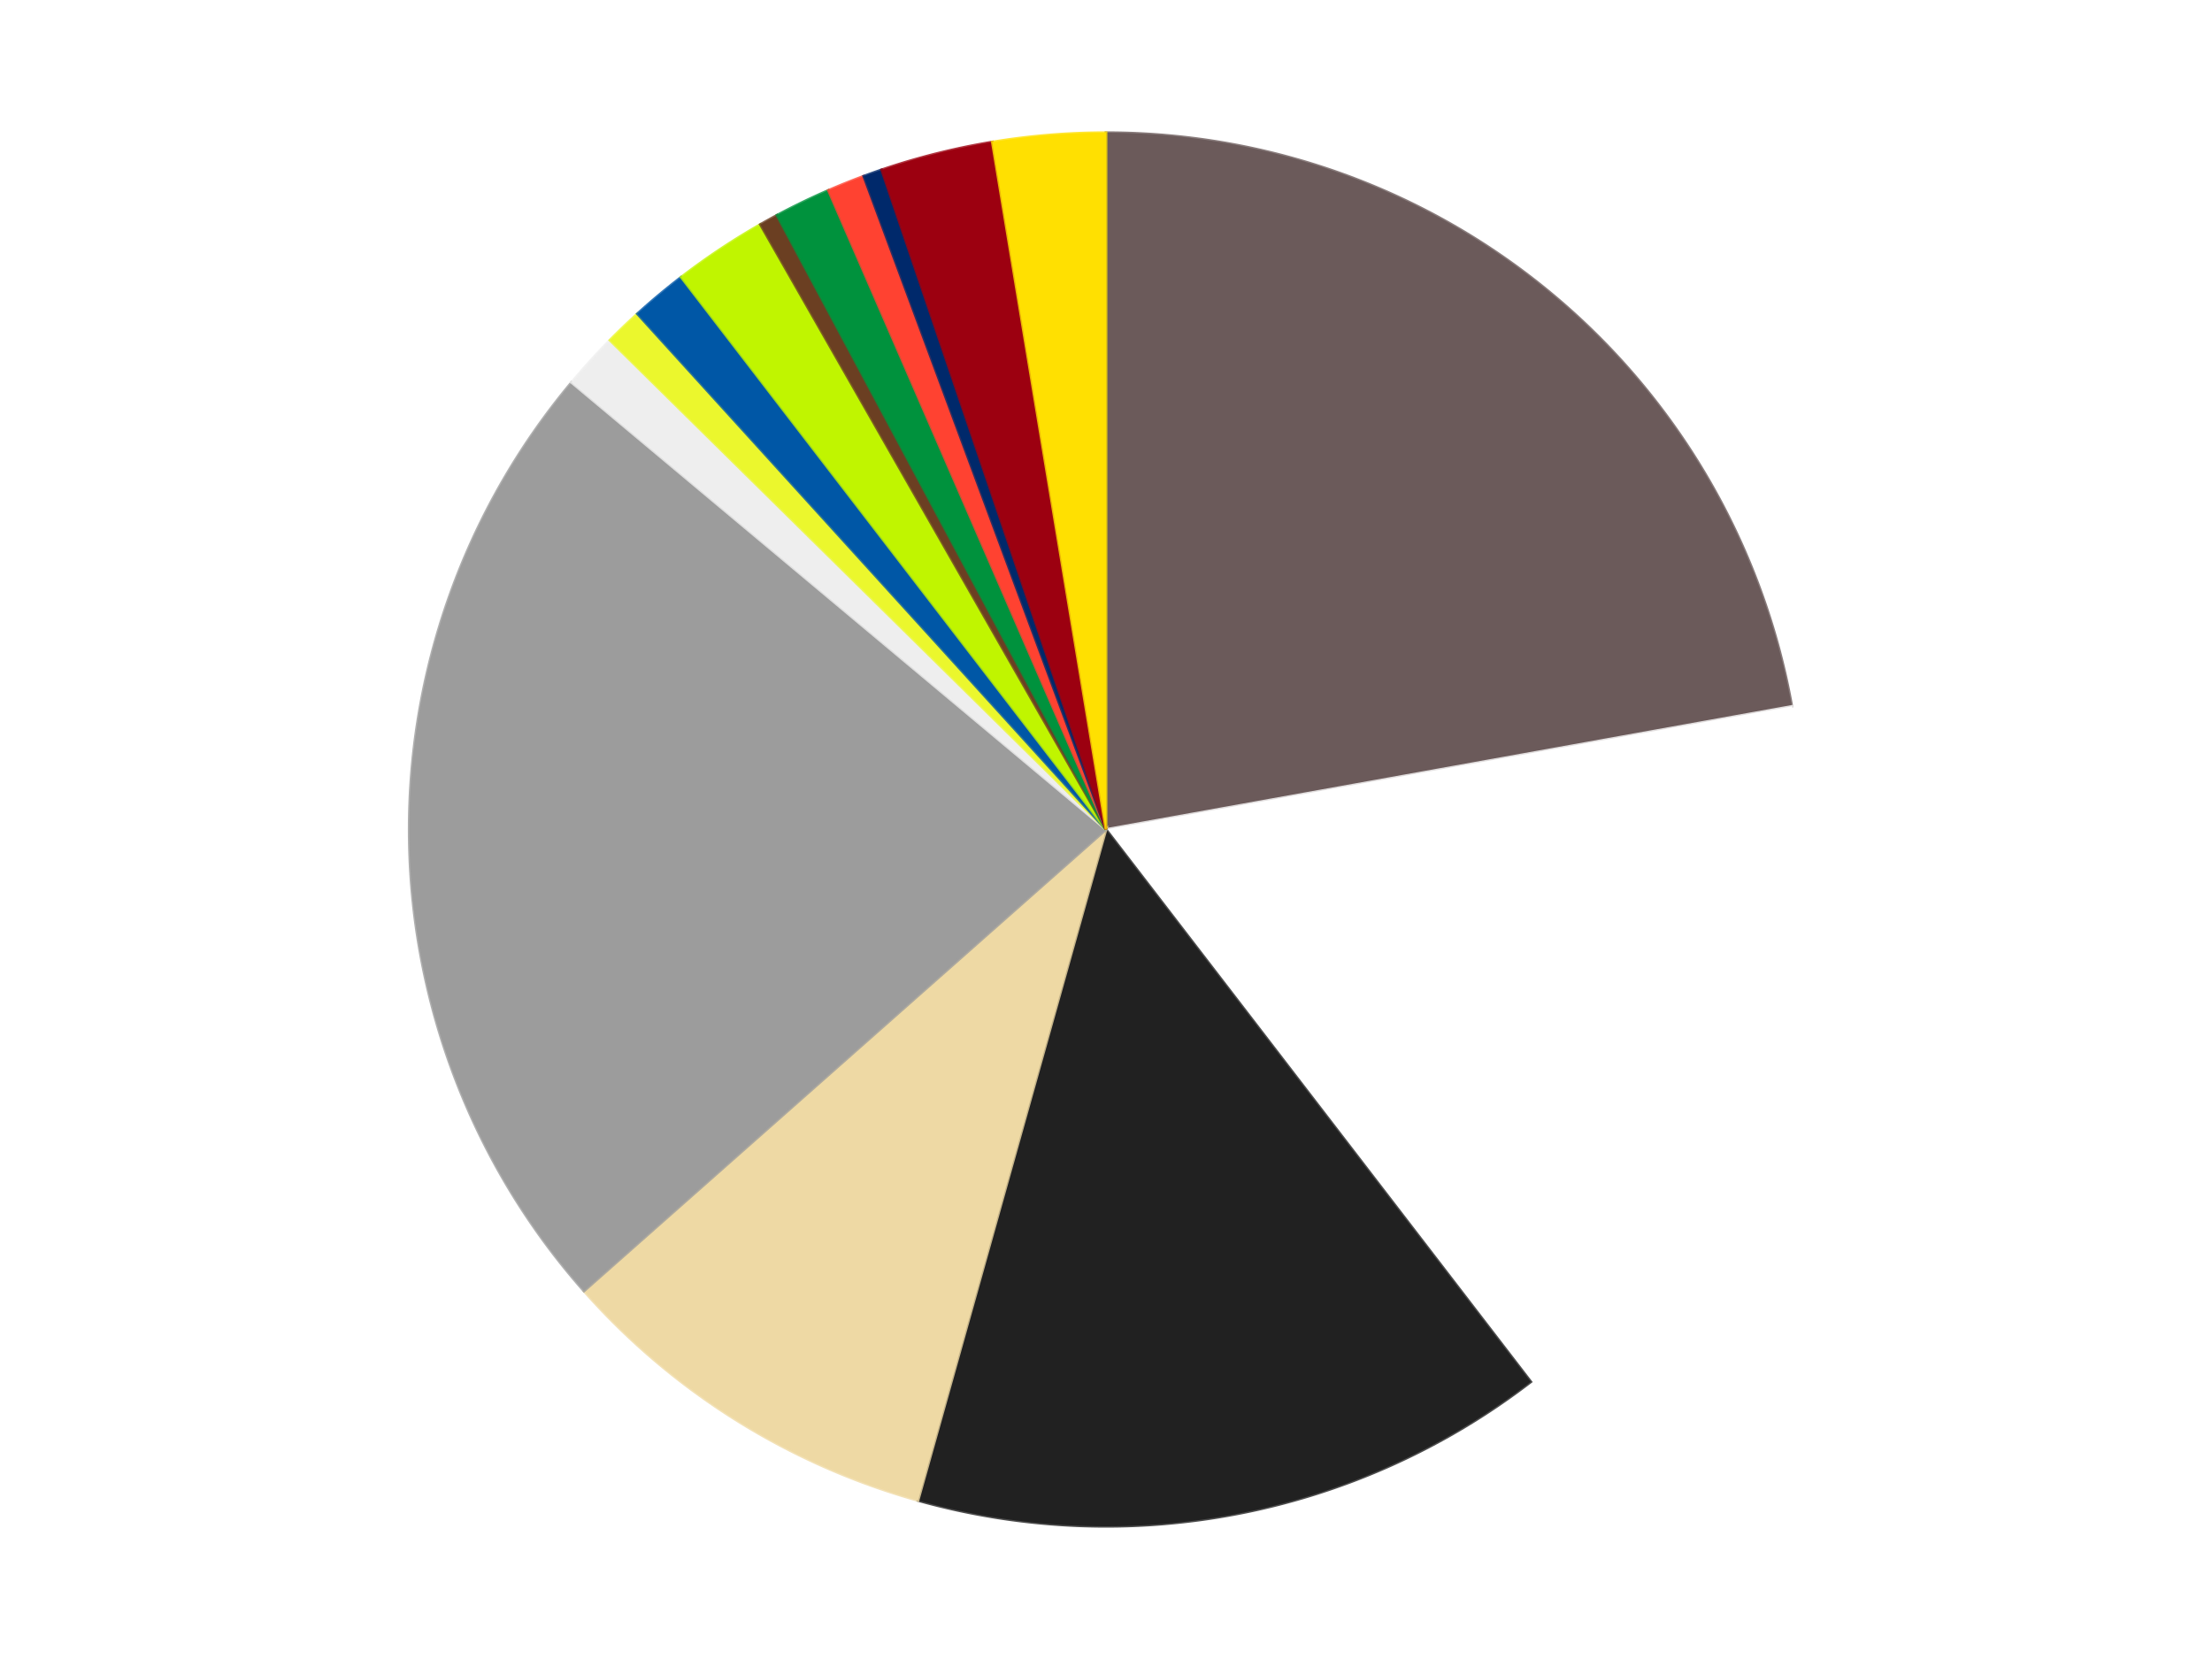 <?xml version='1.0' encoding='utf-8'?>
<svg xmlns="http://www.w3.org/2000/svg" xmlns:xlink="http://www.w3.org/1999/xlink" id="chart-8dd3cac5-760b-4750-af5d-7315bce1ff59" class="pygal-chart" viewBox="0 0 800 600"><!--Generated with pygal 3.0.4 (lxml) ©Kozea 2012-2016 on 2024-07-06--><!--http://pygal.org--><!--http://github.com/Kozea/pygal--><defs><style type="text/css">#chart-8dd3cac5-760b-4750-af5d-7315bce1ff59{-webkit-user-select:none;-webkit-font-smoothing:antialiased;font-family:Consolas,"Liberation Mono",Menlo,Courier,monospace}#chart-8dd3cac5-760b-4750-af5d-7315bce1ff59 .title{font-family:Consolas,"Liberation Mono",Menlo,Courier,monospace;font-size:16px}#chart-8dd3cac5-760b-4750-af5d-7315bce1ff59 .legends .legend text{font-family:Consolas,"Liberation Mono",Menlo,Courier,monospace;font-size:14px}#chart-8dd3cac5-760b-4750-af5d-7315bce1ff59 .axis text{font-family:Consolas,"Liberation Mono",Menlo,Courier,monospace;font-size:10px}#chart-8dd3cac5-760b-4750-af5d-7315bce1ff59 .axis text.major{font-family:Consolas,"Liberation Mono",Menlo,Courier,monospace;font-size:10px}#chart-8dd3cac5-760b-4750-af5d-7315bce1ff59 .text-overlay text.value{font-family:Consolas,"Liberation Mono",Menlo,Courier,monospace;font-size:16px}#chart-8dd3cac5-760b-4750-af5d-7315bce1ff59 .text-overlay text.label{font-family:Consolas,"Liberation Mono",Menlo,Courier,monospace;font-size:10px}#chart-8dd3cac5-760b-4750-af5d-7315bce1ff59 .tooltip{font-family:Consolas,"Liberation Mono",Menlo,Courier,monospace;font-size:14px}#chart-8dd3cac5-760b-4750-af5d-7315bce1ff59 text.no_data{font-family:Consolas,"Liberation Mono",Menlo,Courier,monospace;font-size:64px}
#chart-8dd3cac5-760b-4750-af5d-7315bce1ff59{background-color:transparent}#chart-8dd3cac5-760b-4750-af5d-7315bce1ff59 path,#chart-8dd3cac5-760b-4750-af5d-7315bce1ff59 line,#chart-8dd3cac5-760b-4750-af5d-7315bce1ff59 rect,#chart-8dd3cac5-760b-4750-af5d-7315bce1ff59 circle{-webkit-transition:150ms;-moz-transition:150ms;transition:150ms}#chart-8dd3cac5-760b-4750-af5d-7315bce1ff59 .graph &gt; .background{fill:transparent}#chart-8dd3cac5-760b-4750-af5d-7315bce1ff59 .plot &gt; .background{fill:transparent}#chart-8dd3cac5-760b-4750-af5d-7315bce1ff59 .graph{fill:rgba(0,0,0,.87)}#chart-8dd3cac5-760b-4750-af5d-7315bce1ff59 text.no_data{fill:rgba(0,0,0,1)}#chart-8dd3cac5-760b-4750-af5d-7315bce1ff59 .title{fill:rgba(0,0,0,1)}#chart-8dd3cac5-760b-4750-af5d-7315bce1ff59 .legends .legend text{fill:rgba(0,0,0,.87)}#chart-8dd3cac5-760b-4750-af5d-7315bce1ff59 .legends .legend:hover text{fill:rgba(0,0,0,1)}#chart-8dd3cac5-760b-4750-af5d-7315bce1ff59 .axis .line{stroke:rgba(0,0,0,1)}#chart-8dd3cac5-760b-4750-af5d-7315bce1ff59 .axis .guide.line{stroke:rgba(0,0,0,.54)}#chart-8dd3cac5-760b-4750-af5d-7315bce1ff59 .axis .major.line{stroke:rgba(0,0,0,.87)}#chart-8dd3cac5-760b-4750-af5d-7315bce1ff59 .axis text.major{fill:rgba(0,0,0,1)}#chart-8dd3cac5-760b-4750-af5d-7315bce1ff59 .axis.y .guides:hover .guide.line,#chart-8dd3cac5-760b-4750-af5d-7315bce1ff59 .line-graph .axis.x .guides:hover .guide.line,#chart-8dd3cac5-760b-4750-af5d-7315bce1ff59 .stackedline-graph .axis.x .guides:hover .guide.line,#chart-8dd3cac5-760b-4750-af5d-7315bce1ff59 .xy-graph .axis.x .guides:hover .guide.line{stroke:rgba(0,0,0,1)}#chart-8dd3cac5-760b-4750-af5d-7315bce1ff59 .axis .guides:hover text{fill:rgba(0,0,0,1)}#chart-8dd3cac5-760b-4750-af5d-7315bce1ff59 .reactive{fill-opacity:1.0;stroke-opacity:.8;stroke-width:1}#chart-8dd3cac5-760b-4750-af5d-7315bce1ff59 .ci{stroke:rgba(0,0,0,.87)}#chart-8dd3cac5-760b-4750-af5d-7315bce1ff59 .reactive.active,#chart-8dd3cac5-760b-4750-af5d-7315bce1ff59 .active .reactive{fill-opacity:0.6;stroke-opacity:.9;stroke-width:4}#chart-8dd3cac5-760b-4750-af5d-7315bce1ff59 .ci .reactive.active{stroke-width:1.5}#chart-8dd3cac5-760b-4750-af5d-7315bce1ff59 .series text{fill:rgba(0,0,0,1)}#chart-8dd3cac5-760b-4750-af5d-7315bce1ff59 .tooltip rect{fill:transparent;stroke:rgba(0,0,0,1);-webkit-transition:opacity 150ms;-moz-transition:opacity 150ms;transition:opacity 150ms}#chart-8dd3cac5-760b-4750-af5d-7315bce1ff59 .tooltip .label{fill:rgba(0,0,0,.87)}#chart-8dd3cac5-760b-4750-af5d-7315bce1ff59 .tooltip .label{fill:rgba(0,0,0,.87)}#chart-8dd3cac5-760b-4750-af5d-7315bce1ff59 .tooltip .legend{font-size:.8em;fill:rgba(0,0,0,.54)}#chart-8dd3cac5-760b-4750-af5d-7315bce1ff59 .tooltip .x_label{font-size:.6em;fill:rgba(0,0,0,1)}#chart-8dd3cac5-760b-4750-af5d-7315bce1ff59 .tooltip .xlink{font-size:.5em;text-decoration:underline}#chart-8dd3cac5-760b-4750-af5d-7315bce1ff59 .tooltip .value{font-size:1.5em}#chart-8dd3cac5-760b-4750-af5d-7315bce1ff59 .bound{font-size:.5em}#chart-8dd3cac5-760b-4750-af5d-7315bce1ff59 .max-value{font-size:.75em;fill:rgba(0,0,0,.54)}#chart-8dd3cac5-760b-4750-af5d-7315bce1ff59 .map-element{fill:transparent;stroke:rgba(0,0,0,.54) !important}#chart-8dd3cac5-760b-4750-af5d-7315bce1ff59 .map-element .reactive{fill-opacity:inherit;stroke-opacity:inherit}#chart-8dd3cac5-760b-4750-af5d-7315bce1ff59 .color-0,#chart-8dd3cac5-760b-4750-af5d-7315bce1ff59 .color-0 a:visited{stroke:#F44336;fill:#F44336}#chart-8dd3cac5-760b-4750-af5d-7315bce1ff59 .color-1,#chart-8dd3cac5-760b-4750-af5d-7315bce1ff59 .color-1 a:visited{stroke:#3F51B5;fill:#3F51B5}#chart-8dd3cac5-760b-4750-af5d-7315bce1ff59 .color-2,#chart-8dd3cac5-760b-4750-af5d-7315bce1ff59 .color-2 a:visited{stroke:#009688;fill:#009688}#chart-8dd3cac5-760b-4750-af5d-7315bce1ff59 .color-3,#chart-8dd3cac5-760b-4750-af5d-7315bce1ff59 .color-3 a:visited{stroke:#FFC107;fill:#FFC107}#chart-8dd3cac5-760b-4750-af5d-7315bce1ff59 .color-4,#chart-8dd3cac5-760b-4750-af5d-7315bce1ff59 .color-4 a:visited{stroke:#FF5722;fill:#FF5722}#chart-8dd3cac5-760b-4750-af5d-7315bce1ff59 .color-5,#chart-8dd3cac5-760b-4750-af5d-7315bce1ff59 .color-5 a:visited{stroke:#9C27B0;fill:#9C27B0}#chart-8dd3cac5-760b-4750-af5d-7315bce1ff59 .color-6,#chart-8dd3cac5-760b-4750-af5d-7315bce1ff59 .color-6 a:visited{stroke:#03A9F4;fill:#03A9F4}#chart-8dd3cac5-760b-4750-af5d-7315bce1ff59 .color-7,#chart-8dd3cac5-760b-4750-af5d-7315bce1ff59 .color-7 a:visited{stroke:#8BC34A;fill:#8BC34A}#chart-8dd3cac5-760b-4750-af5d-7315bce1ff59 .color-8,#chart-8dd3cac5-760b-4750-af5d-7315bce1ff59 .color-8 a:visited{stroke:#FF9800;fill:#FF9800}#chart-8dd3cac5-760b-4750-af5d-7315bce1ff59 .color-9,#chart-8dd3cac5-760b-4750-af5d-7315bce1ff59 .color-9 a:visited{stroke:#E91E63;fill:#E91E63}#chart-8dd3cac5-760b-4750-af5d-7315bce1ff59 .color-10,#chart-8dd3cac5-760b-4750-af5d-7315bce1ff59 .color-10 a:visited{stroke:#2196F3;fill:#2196F3}#chart-8dd3cac5-760b-4750-af5d-7315bce1ff59 .color-11,#chart-8dd3cac5-760b-4750-af5d-7315bce1ff59 .color-11 a:visited{stroke:#4CAF50;fill:#4CAF50}#chart-8dd3cac5-760b-4750-af5d-7315bce1ff59 .color-12,#chart-8dd3cac5-760b-4750-af5d-7315bce1ff59 .color-12 a:visited{stroke:#FFEB3B;fill:#FFEB3B}#chart-8dd3cac5-760b-4750-af5d-7315bce1ff59 .color-13,#chart-8dd3cac5-760b-4750-af5d-7315bce1ff59 .color-13 a:visited{stroke:#673AB7;fill:#673AB7}#chart-8dd3cac5-760b-4750-af5d-7315bce1ff59 .color-14,#chart-8dd3cac5-760b-4750-af5d-7315bce1ff59 .color-14 a:visited{stroke:#00BCD4;fill:#00BCD4}#chart-8dd3cac5-760b-4750-af5d-7315bce1ff59 .text-overlay .color-0 text{fill:black}#chart-8dd3cac5-760b-4750-af5d-7315bce1ff59 .text-overlay .color-1 text{fill:black}#chart-8dd3cac5-760b-4750-af5d-7315bce1ff59 .text-overlay .color-2 text{fill:black}#chart-8dd3cac5-760b-4750-af5d-7315bce1ff59 .text-overlay .color-3 text{fill:black}#chart-8dd3cac5-760b-4750-af5d-7315bce1ff59 .text-overlay .color-4 text{fill:black}#chart-8dd3cac5-760b-4750-af5d-7315bce1ff59 .text-overlay .color-5 text{fill:black}#chart-8dd3cac5-760b-4750-af5d-7315bce1ff59 .text-overlay .color-6 text{fill:black}#chart-8dd3cac5-760b-4750-af5d-7315bce1ff59 .text-overlay .color-7 text{fill:black}#chart-8dd3cac5-760b-4750-af5d-7315bce1ff59 .text-overlay .color-8 text{fill:black}#chart-8dd3cac5-760b-4750-af5d-7315bce1ff59 .text-overlay .color-9 text{fill:black}#chart-8dd3cac5-760b-4750-af5d-7315bce1ff59 .text-overlay .color-10 text{fill:black}#chart-8dd3cac5-760b-4750-af5d-7315bce1ff59 .text-overlay .color-11 text{fill:black}#chart-8dd3cac5-760b-4750-af5d-7315bce1ff59 .text-overlay .color-12 text{fill:black}#chart-8dd3cac5-760b-4750-af5d-7315bce1ff59 .text-overlay .color-13 text{fill:black}#chart-8dd3cac5-760b-4750-af5d-7315bce1ff59 .text-overlay .color-14 text{fill:black}
#chart-8dd3cac5-760b-4750-af5d-7315bce1ff59 text.no_data{text-anchor:middle}#chart-8dd3cac5-760b-4750-af5d-7315bce1ff59 .guide.line{fill:none}#chart-8dd3cac5-760b-4750-af5d-7315bce1ff59 .centered{text-anchor:middle}#chart-8dd3cac5-760b-4750-af5d-7315bce1ff59 .title{text-anchor:middle}#chart-8dd3cac5-760b-4750-af5d-7315bce1ff59 .legends .legend text{fill-opacity:1}#chart-8dd3cac5-760b-4750-af5d-7315bce1ff59 .axis.x text{text-anchor:middle}#chart-8dd3cac5-760b-4750-af5d-7315bce1ff59 .axis.x:not(.web) text[transform]{text-anchor:start}#chart-8dd3cac5-760b-4750-af5d-7315bce1ff59 .axis.x:not(.web) text[transform].backwards{text-anchor:end}#chart-8dd3cac5-760b-4750-af5d-7315bce1ff59 .axis.y text{text-anchor:end}#chart-8dd3cac5-760b-4750-af5d-7315bce1ff59 .axis.y text[transform].backwards{text-anchor:start}#chart-8dd3cac5-760b-4750-af5d-7315bce1ff59 .axis.y2 text{text-anchor:start}#chart-8dd3cac5-760b-4750-af5d-7315bce1ff59 .axis.y2 text[transform].backwards{text-anchor:end}#chart-8dd3cac5-760b-4750-af5d-7315bce1ff59 .axis .guide.line{stroke-dasharray:4,4;stroke:black}#chart-8dd3cac5-760b-4750-af5d-7315bce1ff59 .axis .major.guide.line{stroke-dasharray:6,6;stroke:black}#chart-8dd3cac5-760b-4750-af5d-7315bce1ff59 .horizontal .axis.y .guide.line,#chart-8dd3cac5-760b-4750-af5d-7315bce1ff59 .horizontal .axis.y2 .guide.line,#chart-8dd3cac5-760b-4750-af5d-7315bce1ff59 .vertical .axis.x .guide.line{opacity:0}#chart-8dd3cac5-760b-4750-af5d-7315bce1ff59 .horizontal .axis.always_show .guide.line,#chart-8dd3cac5-760b-4750-af5d-7315bce1ff59 .vertical .axis.always_show .guide.line{opacity:1 !important}#chart-8dd3cac5-760b-4750-af5d-7315bce1ff59 .axis.y .guides:hover .guide.line,#chart-8dd3cac5-760b-4750-af5d-7315bce1ff59 .axis.y2 .guides:hover .guide.line,#chart-8dd3cac5-760b-4750-af5d-7315bce1ff59 .axis.x .guides:hover .guide.line{opacity:1}#chart-8dd3cac5-760b-4750-af5d-7315bce1ff59 .axis .guides:hover text{opacity:1}#chart-8dd3cac5-760b-4750-af5d-7315bce1ff59 .nofill{fill:none}#chart-8dd3cac5-760b-4750-af5d-7315bce1ff59 .subtle-fill{fill-opacity:.2}#chart-8dd3cac5-760b-4750-af5d-7315bce1ff59 .dot{stroke-width:1px;fill-opacity:1;stroke-opacity:1}#chart-8dd3cac5-760b-4750-af5d-7315bce1ff59 .dot.active{stroke-width:5px}#chart-8dd3cac5-760b-4750-af5d-7315bce1ff59 .dot.negative{fill:transparent}#chart-8dd3cac5-760b-4750-af5d-7315bce1ff59 text,#chart-8dd3cac5-760b-4750-af5d-7315bce1ff59 tspan{stroke:none !important}#chart-8dd3cac5-760b-4750-af5d-7315bce1ff59 .series text.active{opacity:1}#chart-8dd3cac5-760b-4750-af5d-7315bce1ff59 .tooltip rect{fill-opacity:.95;stroke-width:.5}#chart-8dd3cac5-760b-4750-af5d-7315bce1ff59 .tooltip text{fill-opacity:1}#chart-8dd3cac5-760b-4750-af5d-7315bce1ff59 .showable{visibility:hidden}#chart-8dd3cac5-760b-4750-af5d-7315bce1ff59 .showable.shown{visibility:visible}#chart-8dd3cac5-760b-4750-af5d-7315bce1ff59 .gauge-background{fill:rgba(229,229,229,1);stroke:none}#chart-8dd3cac5-760b-4750-af5d-7315bce1ff59 .bg-lines{stroke:transparent;stroke-width:2px}</style><script type="text/javascript">window.pygal = window.pygal || {};window.pygal.config = window.pygal.config || {};window.pygal.config['8dd3cac5-760b-4750-af5d-7315bce1ff59'] = {"allow_interruptions": false, "box_mode": "extremes", "classes": ["pygal-chart"], "css": ["file://style.css", "file://graph.css"], "defs": [], "disable_xml_declaration": false, "dots_size": 2.5, "dynamic_print_values": false, "explicit_size": false, "fill": false, "force_uri_protocol": "https", "formatter": null, "half_pie": false, "height": 600, "include_x_axis": false, "inner_radius": 0, "interpolate": null, "interpolation_parameters": {}, "interpolation_precision": 250, "inverse_y_axis": false, "js": ["//kozea.github.io/pygal.js/2.0.x/pygal-tooltips.min.js"], "legend_at_bottom": false, "legend_at_bottom_columns": null, "legend_box_size": 12, "logarithmic": false, "margin": 20, "margin_bottom": null, "margin_left": null, "margin_right": null, "margin_top": null, "max_scale": 16, "min_scale": 4, "missing_value_fill_truncation": "x", "no_data_text": "No data", "no_prefix": false, "order_min": null, "pretty_print": false, "print_labels": false, "print_values": false, "print_values_position": "center", "print_zeroes": true, "range": null, "rounded_bars": null, "secondary_range": null, "show_dots": true, "show_legend": false, "show_minor_x_labels": true, "show_minor_y_labels": true, "show_only_major_dots": false, "show_x_guides": false, "show_x_labels": true, "show_y_guides": true, "show_y_labels": true, "spacing": 10, "stack_from_top": false, "strict": false, "stroke": true, "stroke_style": null, "style": {"background": "transparent", "ci_colors": [], "colors": ["#F44336", "#3F51B5", "#009688", "#FFC107", "#FF5722", "#9C27B0", "#03A9F4", "#8BC34A", "#FF9800", "#E91E63", "#2196F3", "#4CAF50", "#FFEB3B", "#673AB7", "#00BCD4", "#CDDC39", "#9E9E9E", "#607D8B"], "dot_opacity": "1", "font_family": "Consolas, \"Liberation Mono\", Menlo, Courier, monospace", "foreground": "rgba(0, 0, 0, .87)", "foreground_strong": "rgba(0, 0, 0, 1)", "foreground_subtle": "rgba(0, 0, 0, .54)", "guide_stroke_color": "black", "guide_stroke_dasharray": "4,4", "label_font_family": "Consolas, \"Liberation Mono\", Menlo, Courier, monospace", "label_font_size": 10, "legend_font_family": "Consolas, \"Liberation Mono\", Menlo, Courier, monospace", "legend_font_size": 14, "major_guide_stroke_color": "black", "major_guide_stroke_dasharray": "6,6", "major_label_font_family": "Consolas, \"Liberation Mono\", Menlo, Courier, monospace", "major_label_font_size": 10, "no_data_font_family": "Consolas, \"Liberation Mono\", Menlo, Courier, monospace", "no_data_font_size": 64, "opacity": "1.0", "opacity_hover": "0.6", "plot_background": "transparent", "stroke_opacity": ".8", "stroke_opacity_hover": ".9", "stroke_width": "1", "stroke_width_hover": "4", "title_font_family": "Consolas, \"Liberation Mono\", Menlo, Courier, monospace", "title_font_size": 16, "tooltip_font_family": "Consolas, \"Liberation Mono\", Menlo, Courier, monospace", "tooltip_font_size": 14, "transition": "150ms", "value_background": "rgba(229, 229, 229, 1)", "value_colors": [], "value_font_family": "Consolas, \"Liberation Mono\", Menlo, Courier, monospace", "value_font_size": 16, "value_label_font_family": "Consolas, \"Liberation Mono\", Menlo, Courier, monospace", "value_label_font_size": 10}, "title": null, "tooltip_border_radius": 0, "tooltip_fancy_mode": true, "truncate_label": null, "truncate_legend": null, "width": 800, "x_label_rotation": 0, "x_labels": null, "x_labels_major": null, "x_labels_major_count": null, "x_labels_major_every": null, "x_title": null, "xrange": null, "y_label_rotation": 0, "y_labels": null, "y_labels_major": null, "y_labels_major_count": null, "y_labels_major_every": null, "y_title": null, "zero": 0, "legends": ["Dark Gray", "White", "Black", "Tan", "Light Gray", "Trans-Clear", "Trans-Yellow", "Blue", "Trans-Neon Green", "Brown", "Green", "Trans-Neon Orange", "Trans-Dark Blue", "Trans-Red", "Yellow"]}</script><script type="text/javascript" xlink:href="https://kozea.github.io/pygal.js/2.0.x/pygal-tooltips.min.js"/></defs><title>Pygal</title><g class="graph pie-graph vertical"><rect x="0" y="0" width="800" height="600" class="background"/><g transform="translate(20, 20)" class="plot"><rect x="0" y="0" width="760" height="560" class="background"/><g class="series serie-0 color-0"><g class="slices"><g class="slice" style="fill: #6B5A5A; stroke: #6B5A5A"><path d="M380 28 A252 252 0 0 1 628.038 235.488 L380 280 A0 0 0 0 0 380 280 z" class="slice reactive tooltip-trigger"/><desc class="value">51</desc><desc class="x centered">460.84465693037225</desc><desc class="y centered">183.355592785664</desc></g></g></g><g class="series serie-1 color-1"><g class="slices"><g class="slice" style="fill: #FFFFFF; stroke: #FFFFFF"><path d="M628.038 235.488 A252 252 0 0 1 533.635 479.75 L380 280 A0 0 0 0 0 380 280 z" class="slice reactive tooltip-trigger"/><desc class="value">40</desc><desc class="x centered">497.52803436878804</desc><desc class="y centered">325.42203361155225</desc></g></g></g><g class="series serie-2 color-2"><g class="slices"><g class="slice" style="fill: #212121; stroke: #212121"><path d="M533.635 479.75 A252 252 0 0 1 312.011 522.655 L380 280 A0 0 0 0 0 380 280 z" class="slice reactive tooltip-trigger"/><desc class="value">34</desc><desc class="x centered">403.9480695076625</desc><desc class="y centered">403.7032334535204</desc></g></g></g><g class="series serie-3 color-3"><g class="slices"><g class="slice" style="fill: #EED9A4; stroke: #EED9A4"><path d="M312.011 522.655 A252 252 0 0 1 191.2 446.909 L380 280 A0 0 0 0 0 380 280 z" class="slice reactive tooltip-trigger"/><desc class="value">21</desc><desc class="x centered">313.06807965122084</desc><desc class="y centered">386.75260202179936</desc></g></g></g><g class="series serie-4 color-4"><g class="slices"><g class="slice" style="fill: #9C9C9C; stroke: #9C9C9C"><path d="M191.2 446.909 A252 252 0 0 1 186.711 118.311 L380 280 A0 0 0 0 0 380 280 z" class="slice reactive tooltip-trigger"/><desc class="value">52</desc><desc class="x centered">254.01175378847023</desc><desc class="y centered">281.7209928945099</desc></g></g></g><g class="series serie-5 color-5"><g class="slices"><g class="slice" style="fill: #EEEEEE; stroke: #EEEEEE"><path d="M186.711 118.311 A252 252 0 0 1 200.596 103.03 L380 280 A0 0 0 0 0 380 280 z" class="slice reactive tooltip-trigger"/><desc class="value">3</desc><desc class="x centered">286.7485894826822</desc><desc class="y centered">195.26409004128965</desc></g></g></g><g class="series serie-6 color-6"><g class="slices"><g class="slice" style="fill: #EBF72D; stroke: #EBF72D"><path d="M200.596 103.03 A252 252 0 0 1 210.528 93.497 L380 280 A0 0 0 0 0 380 280 z" class="slice reactive tooltip-trigger"/><desc class="value">2</desc><desc class="x centered">292.7485630381397</desc><desc class="y centered">189.09792770189165</desc></g></g></g><g class="series serie-7 color-7"><g class="slices"><g class="slice" style="fill: #0057A6; stroke: #0057A6"><path d="M210.528 93.497 A252 252 0 0 1 226.365 80.25 L380 280 A0 0 0 0 0 380 280 z" class="slice reactive tooltip-trigger"/><desc class="value">3</desc><desc class="x centered">299.15534306962763</desc><desc class="y centered">183.355592785664</desc></g></g></g><g class="series serie-8 color-8"><g class="slices"><g class="slice" style="fill: #C0F500; stroke: #C0F500"><path d="M226.365 80.25 A252 252 0 0 1 254.995 61.19 L380 280 A0 0 0 0 0 380 280 z" class="slice reactive tooltip-trigger"/><desc class="value">5</desc><desc class="x centered">310.17712731022596</desc><desc class="y centered">175.11546134273362</desc></g></g></g><g class="series serie-9 color-9"><g class="slices"><g class="slice" style="fill: #6B3F22; stroke: #6B3F22"><path d="M254.995 61.19 A252 252 0 0 1 261.018 57.857 L380 280 A0 0 0 0 0 380 280 z" class="slice reactive tooltip-trigger"/><desc class="value">1</desc><desc class="x centered">318.997631045779</desc><desc class="y centered">169.751594197589</desc></g></g></g><g class="series serie-10 color-10"><g class="slices"><g class="slice" style="fill: #00923D; stroke: #00923D"><path d="M261.018 57.857 A252 252 0 0 1 279.603 48.863 L380 280 A0 0 0 0 0 380 280 z" class="slice reactive tooltip-trigger"/><desc class="value">3</desc><desc class="x centered">325.1092374853227</desc><desc class="y centered">166.58481499130156</desc></g></g></g><g class="series serie-11 color-11"><g class="slices"><g class="slice" style="fill: #FF4231; stroke: #FF4231"><path d="M279.603 48.863 A252 252 0 0 1 292.375 43.725 L380 280 A0 0 0 0 0 380 280 z" class="slice reactive tooltip-trigger"/><desc class="value">2</desc><desc class="x centered">332.97692645924593</desc><desc class="y centered">163.10333385942593</desc></g></g></g><g class="series serie-12 color-12"><g class="slices"><g class="slice" style="fill: #00296B; stroke: #00296B"><path d="M292.375 43.725 A252 252 0 0 1 298.861 41.42 L380 280 A0 0 0 0 0 380 280 z" class="slice reactive tooltip-trigger"/><desc class="value">1</desc><desc class="x centered">337.8051688664558</desc><desc class="y centered">161.27512381302859</desc></g></g></g><g class="series serie-13 color-13"><g class="slices"><g class="slice" style="fill: #9C0010; stroke: #9C0010"><path d="M298.861 41.42 A252 252 0 0 1 338.88 31.378 L380 280 A0 0 0 0 0 380 280 z" class="slice reactive tooltip-trigger"/><desc class="value">6</desc><desc class="x centered">349.3323292226268</desc><desc class="y centered">157.7891413617814</desc></g></g></g><g class="series serie-14 color-14"><g class="slices"><g class="slice" style="fill: #FFE001; stroke: #FFE001"><path d="M338.88 31.378 A252 252 0 0 1 380 28 L380 280 A0 0 0 0 0 380 280 z" class="slice reactive tooltip-trigger"/><desc class="value">6</desc><desc class="x centered">369.6852771600916</desc><desc class="y centered">154.42290617817326</desc></g></g></g></g><g class="titles"/><g transform="translate(20, 20)" class="plot overlay"><g class="series serie-0 color-0"/><g class="series serie-1 color-1"/><g class="series serie-2 color-2"/><g class="series serie-3 color-3"/><g class="series serie-4 color-4"/><g class="series serie-5 color-5"/><g class="series serie-6 color-6"/><g class="series serie-7 color-7"/><g class="series serie-8 color-8"/><g class="series serie-9 color-9"/><g class="series serie-10 color-10"/><g class="series serie-11 color-11"/><g class="series serie-12 color-12"/><g class="series serie-13 color-13"/><g class="series serie-14 color-14"/></g><g transform="translate(20, 20)" class="plot text-overlay"><g class="series serie-0 color-0"/><g class="series serie-1 color-1"/><g class="series serie-2 color-2"/><g class="series serie-3 color-3"/><g class="series serie-4 color-4"/><g class="series serie-5 color-5"/><g class="series serie-6 color-6"/><g class="series serie-7 color-7"/><g class="series serie-8 color-8"/><g class="series serie-9 color-9"/><g class="series serie-10 color-10"/><g class="series serie-11 color-11"/><g class="series serie-12 color-12"/><g class="series serie-13 color-13"/><g class="series serie-14 color-14"/></g><g transform="translate(20, 20)" class="plot tooltip-overlay"><g transform="translate(0 0)" style="opacity: 0" class="tooltip"><rect rx="0" ry="0" width="0" height="0" class="tooltip-box"/><g class="text"/></g></g></g></svg>